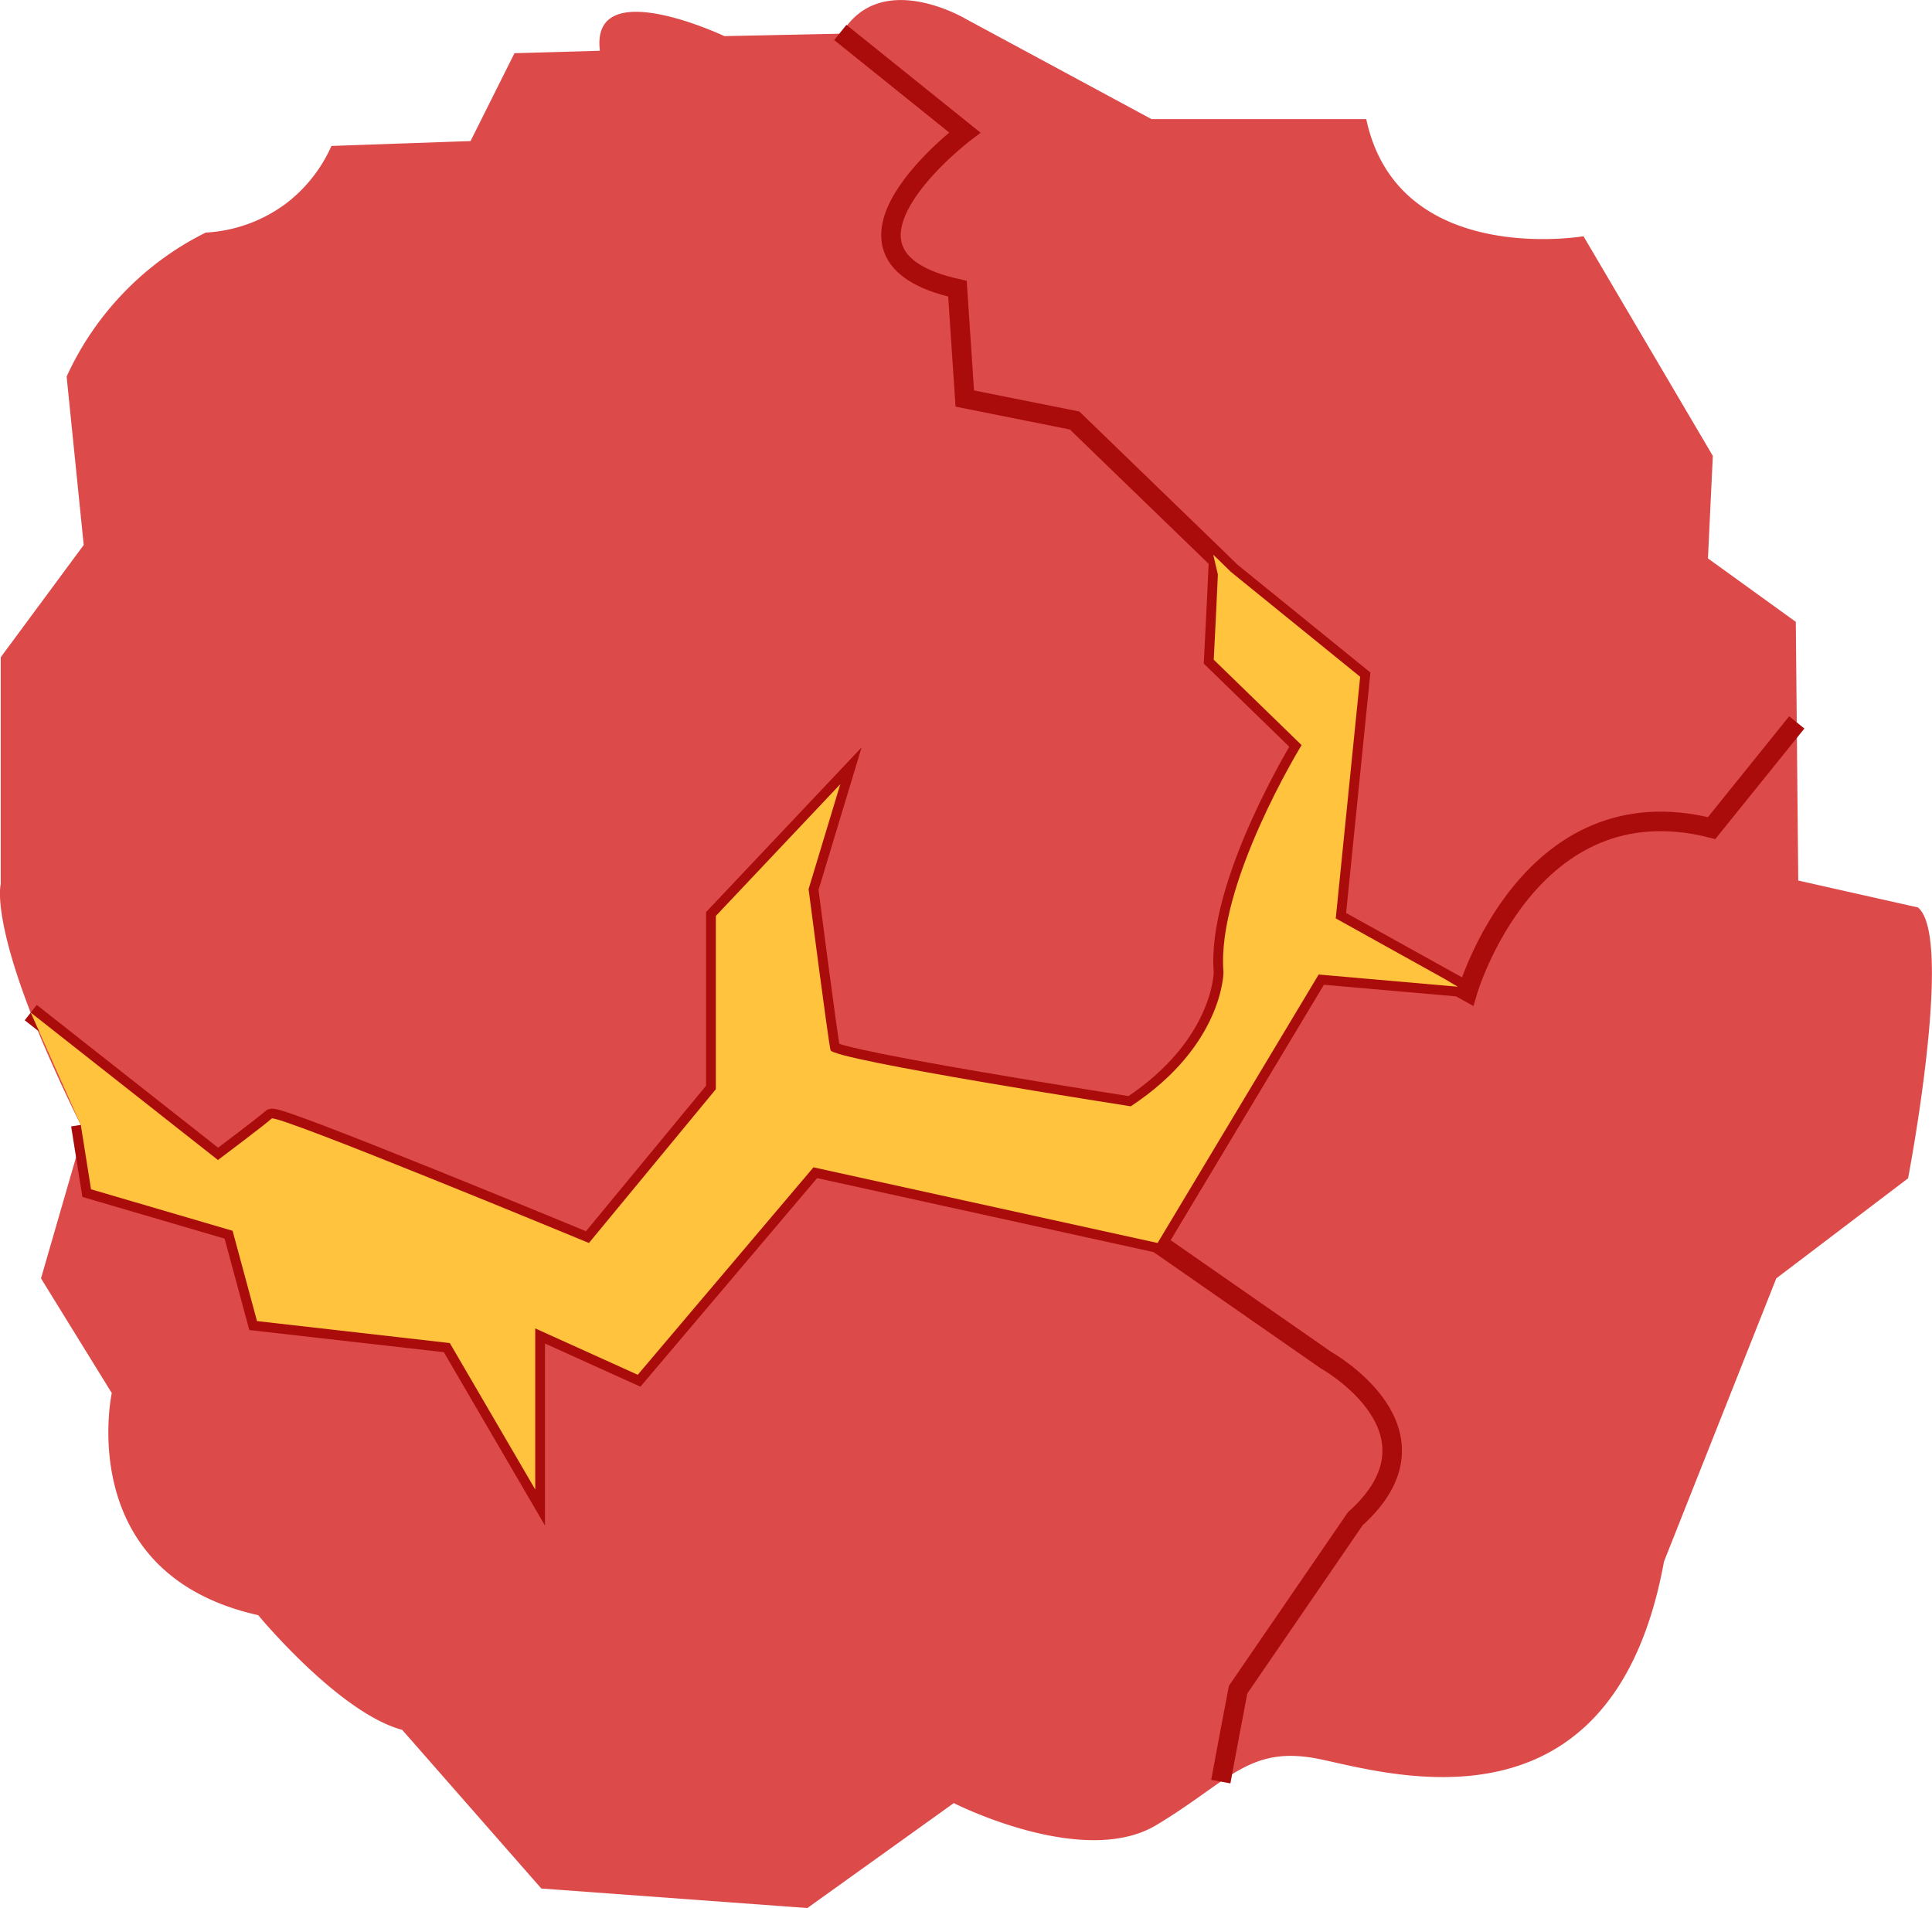 <svg height="781.8" viewBox="0 0 791.6 781.8" width="791.6" xmlns="http://www.w3.org/2000/svg"><path d="m24.6 443 66.7 45.3 34-10 116 53 69-80 5-67 14 60 145 24 39-62 24-92 3-18-25-38 33 32-8 86 13 15-20 3-62 102-147-38-83 87-116-54-48 3-44-33z" fill="#ffda40"/><path d="m24.6 443 66.7 45.3 34-10 116 53 69-80 5-67 14 60 145 24 39-62 24-92 3-18-25-38 33 32-8 86 13 15-20 3-62 102-147-38-83 87-116-54-48 3-44-33z" fill="#ffda40"/><path d="m27.3 154.3 7 69-34 46v93s-6 21 34 101l-17.5 60.5 29 47s-16 74 60 91c0 0 33 40 59 47l57 65 109 8 60-43s53 27 83 9 38-33 67-27 120 34 141-81l46-116 54-41s19-99 4-111l-49-11-1-106-36-26 2-42-53-90s-76 13-89-48h-88l-76-41s-35-21-51 6l-48 1s-55-26-51 6l-35 1-18 36-57 2a60.4 60.4 0 0 1 -18.5 23.5 60.5 60.5 0 0 1 -33 12 121.3 121.3 0 0 0 -33 24 122.6 122.6 0 0 0 -24 35z" fill="#dd4a4a"/><g fill="none" stroke="#aa0c0c" stroke-miterlimit="10" stroke-width="8"><path d="m344.3 13.3 51 41s-66 50-3 64l3 45 45 9 59.1 57.2 4.9 4.8 53 43-10 99 54 30s25-86 100-67l34.9-43.3"/><path d="m12.6 414.9 76.7 60.4s20-15 22-17 130 51 130 51l52-63v-71l51-54-13 43s8 62 9 66 123 23 123 23c38-25 38-55 38-55-3-36 32-93 32-93l-36-35c.7-13.7 1.4-27.4 2-41"/><path d="m597.3 404.3-57-5-66 110-141-31-72 85-42-19v66l-35-60-79-9-10-37-58-17-4.2-26.4"/><path d="m474.3 509.3 69 48s52 29 12 65l-48 70c-2.4 12.6-4.8 25.1-7.1 37.7"/></g><path d="m12.6 414.9 76.7 60.4s20-15 22-17 130 51 130 51l52-63v-71l51-54-13 43s8 62 9 66 123 23 123 23c38-25 38-55 38-55-3-36 32-93 32-93l-36-35c.6-11.6 1.2-23.2 1.7-34.9l-1.9-8.1 2.3 2.2 4.9 4.8 53 43-10 99 44.6 24.8 5.4 3.2-57-5-66 110-141-31-72 85-42-19v66l-35-60-79-9-10-37-58-17-4.2-26.4z" fill="#ffc33e"/></svg>